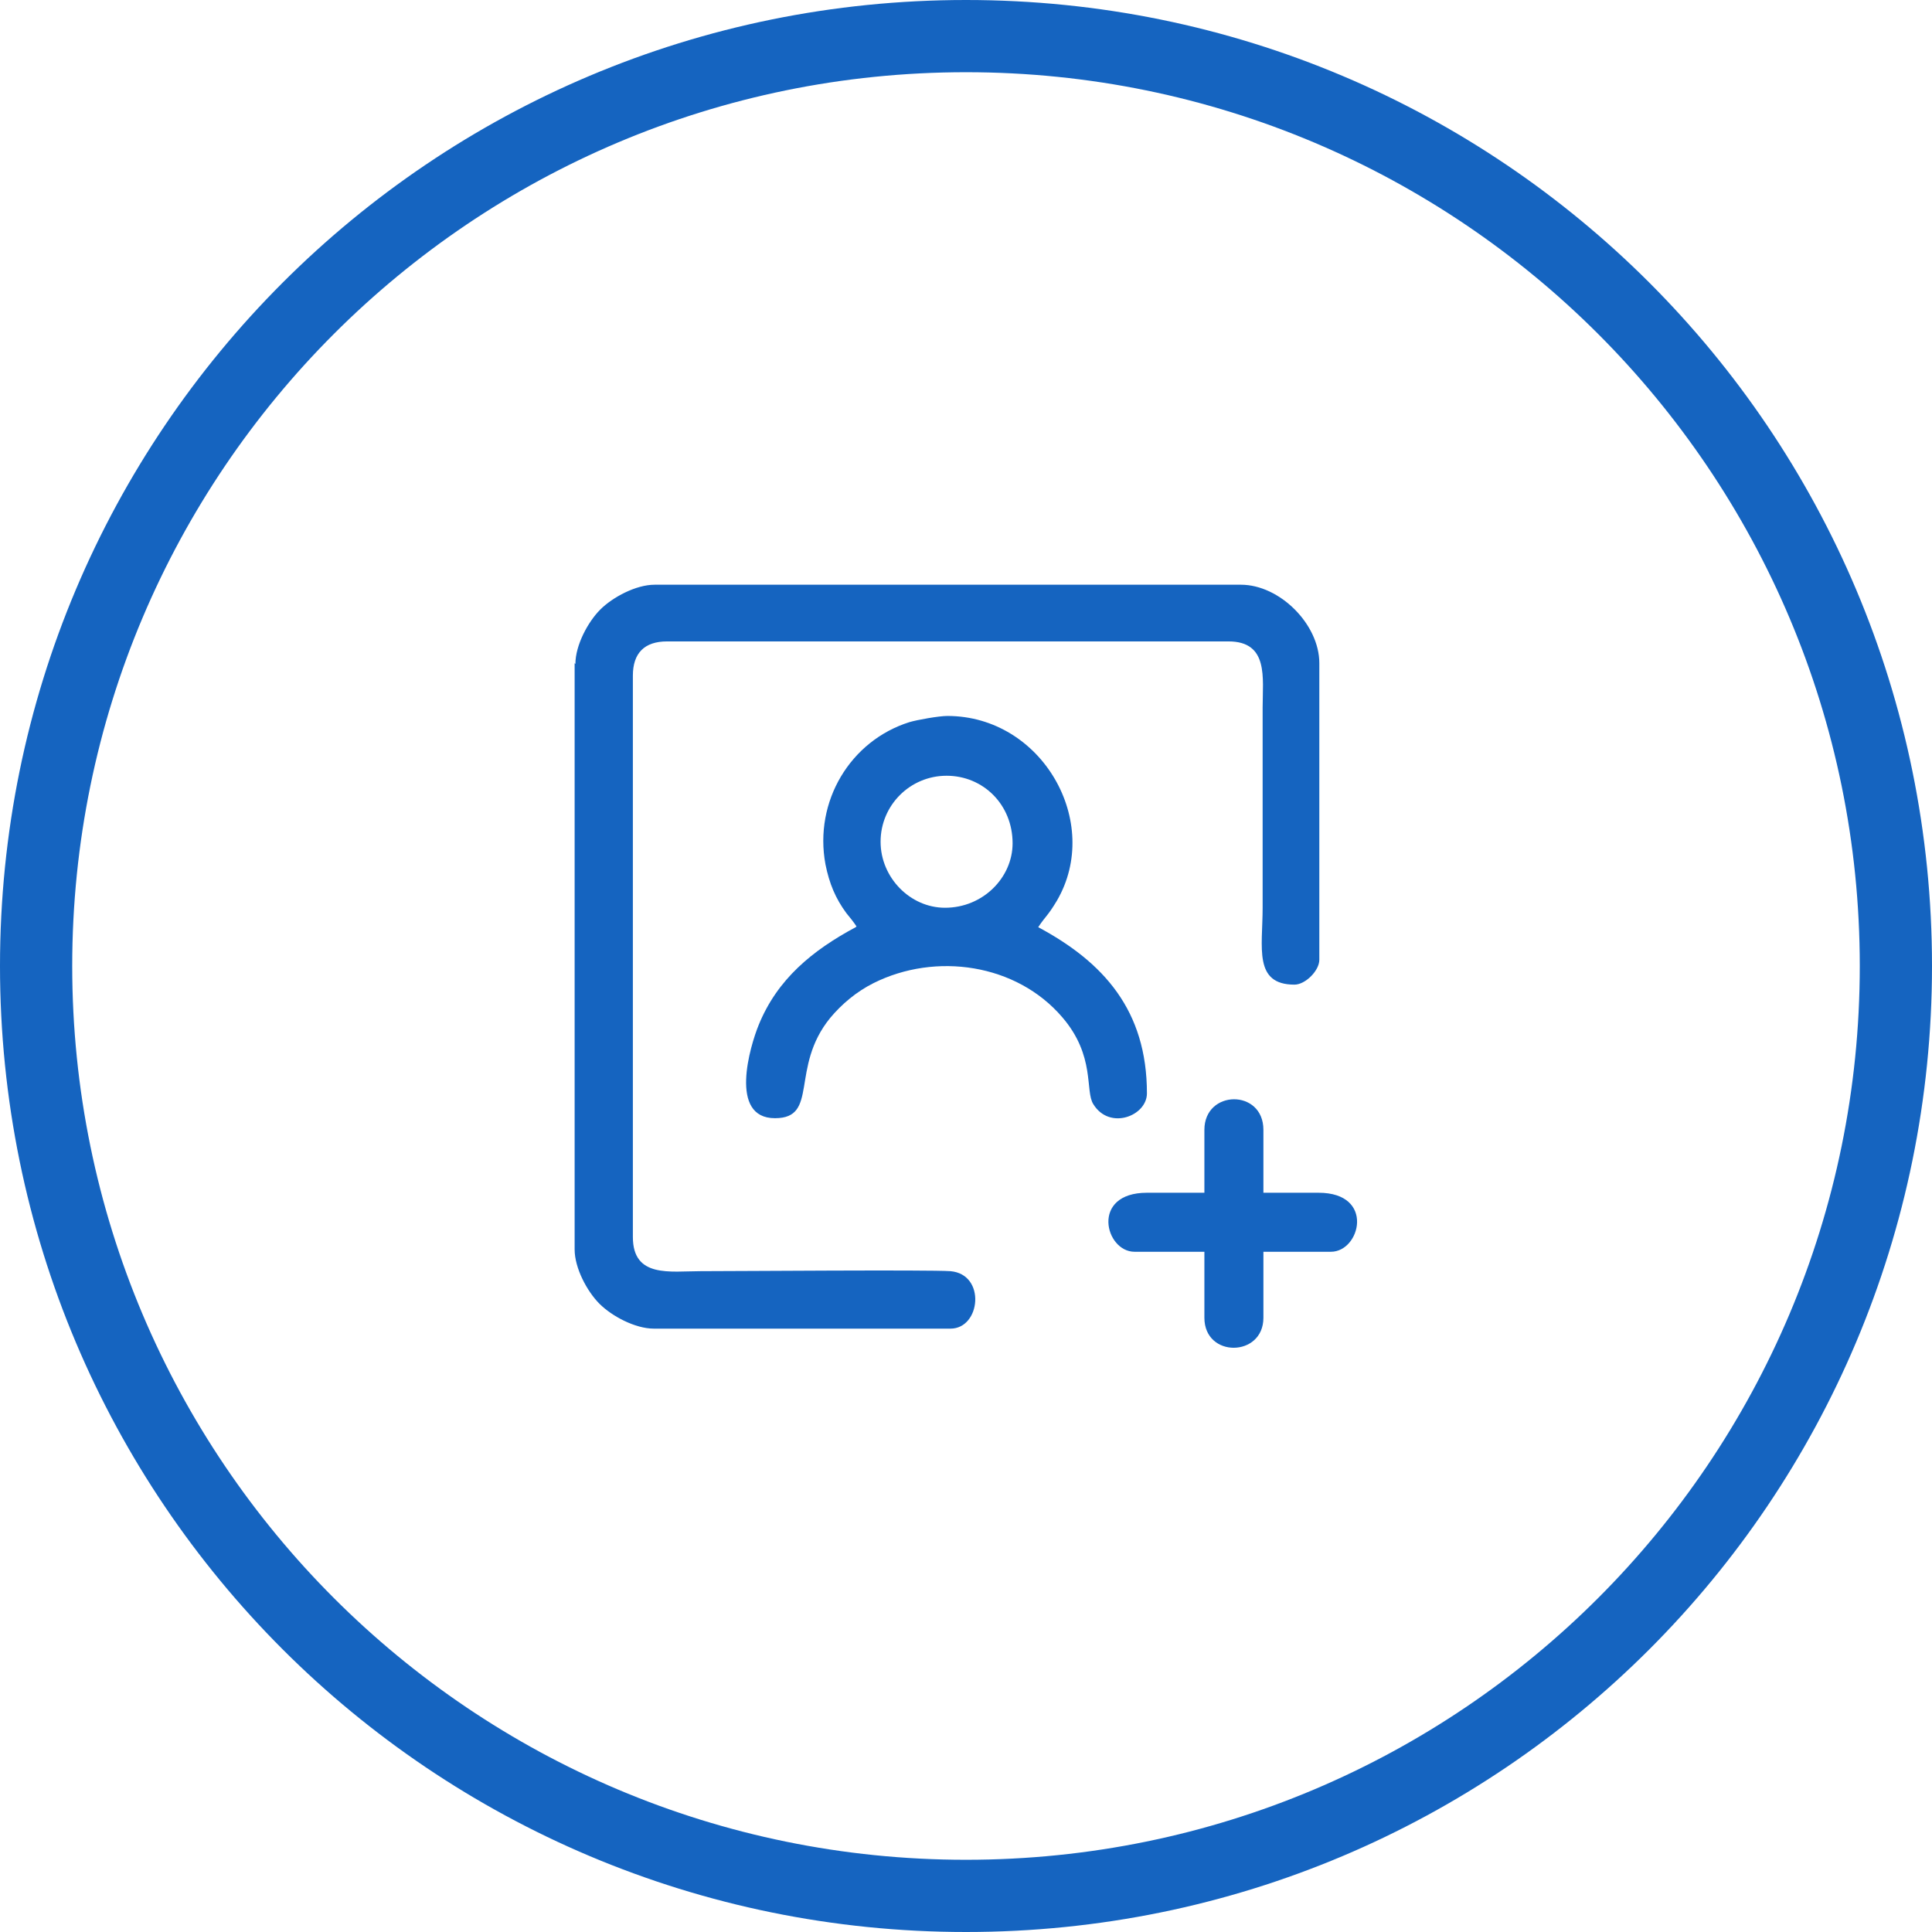 <?xml version="1.0" encoding="UTF-8"?>
<!DOCTYPE svg PUBLIC "-//W3C//DTD SVG 1.1//EN" "http://www.w3.org/Graphics/SVG/1.1/DTD/svg11.dtd">
<!-- Creator: CorelDRAW 2019 (64-Bit) -->
<svg xmlns="http://www.w3.org/2000/svg" xml:space="preserve" width="5.148mm" height="5.148mm" version="1.1" style="shape-rendering:geometricPrecision; text-rendering:geometricPrecision; image-rendering:optimizeQuality; fill-rule:evenodd; clip-rule:evenodd"
viewBox="0 0 24.88 24.88"
 xmlns:xlink="http://www.w3.org/1999/xlink"
 xmlns:xodm="http://www.corel.com/coreldraw/odm/2003">
 <defs>
  <style type="text/css">
   <![CDATA[
    .fil0 {fill:#1564C0}
    .fil1 {fill:#1564C0;fill-rule:nonzero}
   ]]>
  </style>
 </defs>
 <g id="Layer_x0020_1">
  <g id="_1989855486656">
   <g>
    <path class="fil0" d="M7.4 8.54l0 7.55c0,0.24 0.16,0.54 0.32,0.7 0.16,0.16 0.46,0.32 0.7,0.32l3.82 0c0.39,0 0.46,-0.7 0,-0.74 -0.28,-0.02 -2.75,0 -3.22,0 -0.39,0 -0.87,0.09 -0.87,-0.44l0 -7.23c0,-0.29 0.15,-0.44 0.44,-0.44l7.23 0c0.52,0 0.44,0.47 0.44,0.85l0 2.58c0,0.51 -0.12,0.99 0.41,0.99 0.14,0 0.32,-0.18 0.32,-0.32l0 -3.82c0,-0.5 -0.51,-1.01 -1.01,-1.01l-7.55 0c-0.24,0 -0.54,0.16 -0.7,0.32 -0.16,0.16 -0.32,0.46 -0.32,0.7z"/>
    <path class="fil0" d="M11.34 10.84c0,-0.47 0.38,-0.85 0.85,-0.85 0.47,0 0.85,0.37 0.85,0.87 0,0.44 -0.38,0.83 -0.87,0.83 -0.45,0 -0.83,-0.39 -0.83,-0.85zm-0.32 1.1c-0.56,0.3 -1.01,0.67 -1.25,1.26 -0.11,0.27 -0.39,1.2 0.21,1.2 0.57,0 0.19,-0.65 0.71,-1.29 0.15,-0.18 0.34,-0.34 0.56,-0.45 0.8,-0.4 1.84,-0.25 2.43,0.44 0.43,0.5 0.29,0.95 0.4,1.12 0.21,0.34 0.69,0.15 0.69,-0.14 0,-1.07 -0.56,-1.69 -1.4,-2.14 0.1,-0.15 0.12,-0.14 0.24,-0.34 0.59,-1.01 -0.19,-2.38 -1.41,-2.38 -0.11,0 -0.39,0.05 -0.49,0.08 -0.76,0.24 -1.23,1.02 -1.08,1.83 0.05,0.25 0.13,0.44 0.27,0.63 0.05,0.06 0.09,0.11 0.13,0.17z"/>
    <path class="fil0" d="M15.51 14.55l0 0.81 -0.74 0c-0.73,0 -0.54,0.76 -0.16,0.76l0.9 0 0 0.85c0,0.52 0.76,0.51 0.76,0l0 -0.85 0.87 0c0.38,0 0.57,-0.76 -0.16,-0.76l-0.71 0 0 -0.81c0,-0.53 -0.76,-0.52 -0.76,0z"/>
   </g>
   <path class="fil1" d="M12.44 0c3.44,0 6.55,1.39 8.8,3.64 2.25,2.25 3.64,5.36 3.64,8.8 0,3.43 -1.39,6.55 -3.64,8.8 -2.25,2.25 -5.36,3.64 -8.8,3.64 -3.43,0 -6.55,-1.39 -8.8,-3.64 -2.25,-2.25 -3.64,-5.36 -3.64,-8.8 0,-3.44 1.39,-6.55 3.64,-8.8 2.25,-2.25 5.36,-3.64 8.8,-3.64zm8.14 4.3c-2.08,-2.08 -4.96,-3.37 -8.14,-3.37 -3.18,0 -6.06,1.29 -8.14,3.37 -2.08,2.08 -3.37,4.96 -3.37,8.14 0,3.18 1.29,6.06 3.37,8.14 2.08,2.08 4.96,3.37 8.14,3.37 3.18,0 6.06,-1.29 8.14,-3.37 2.08,-2.08 3.37,-4.96 3.37,-8.14 0,-3.18 -1.29,-6.06 -3.37,-8.14z"/>
  </g>
 </g>
</svg>
